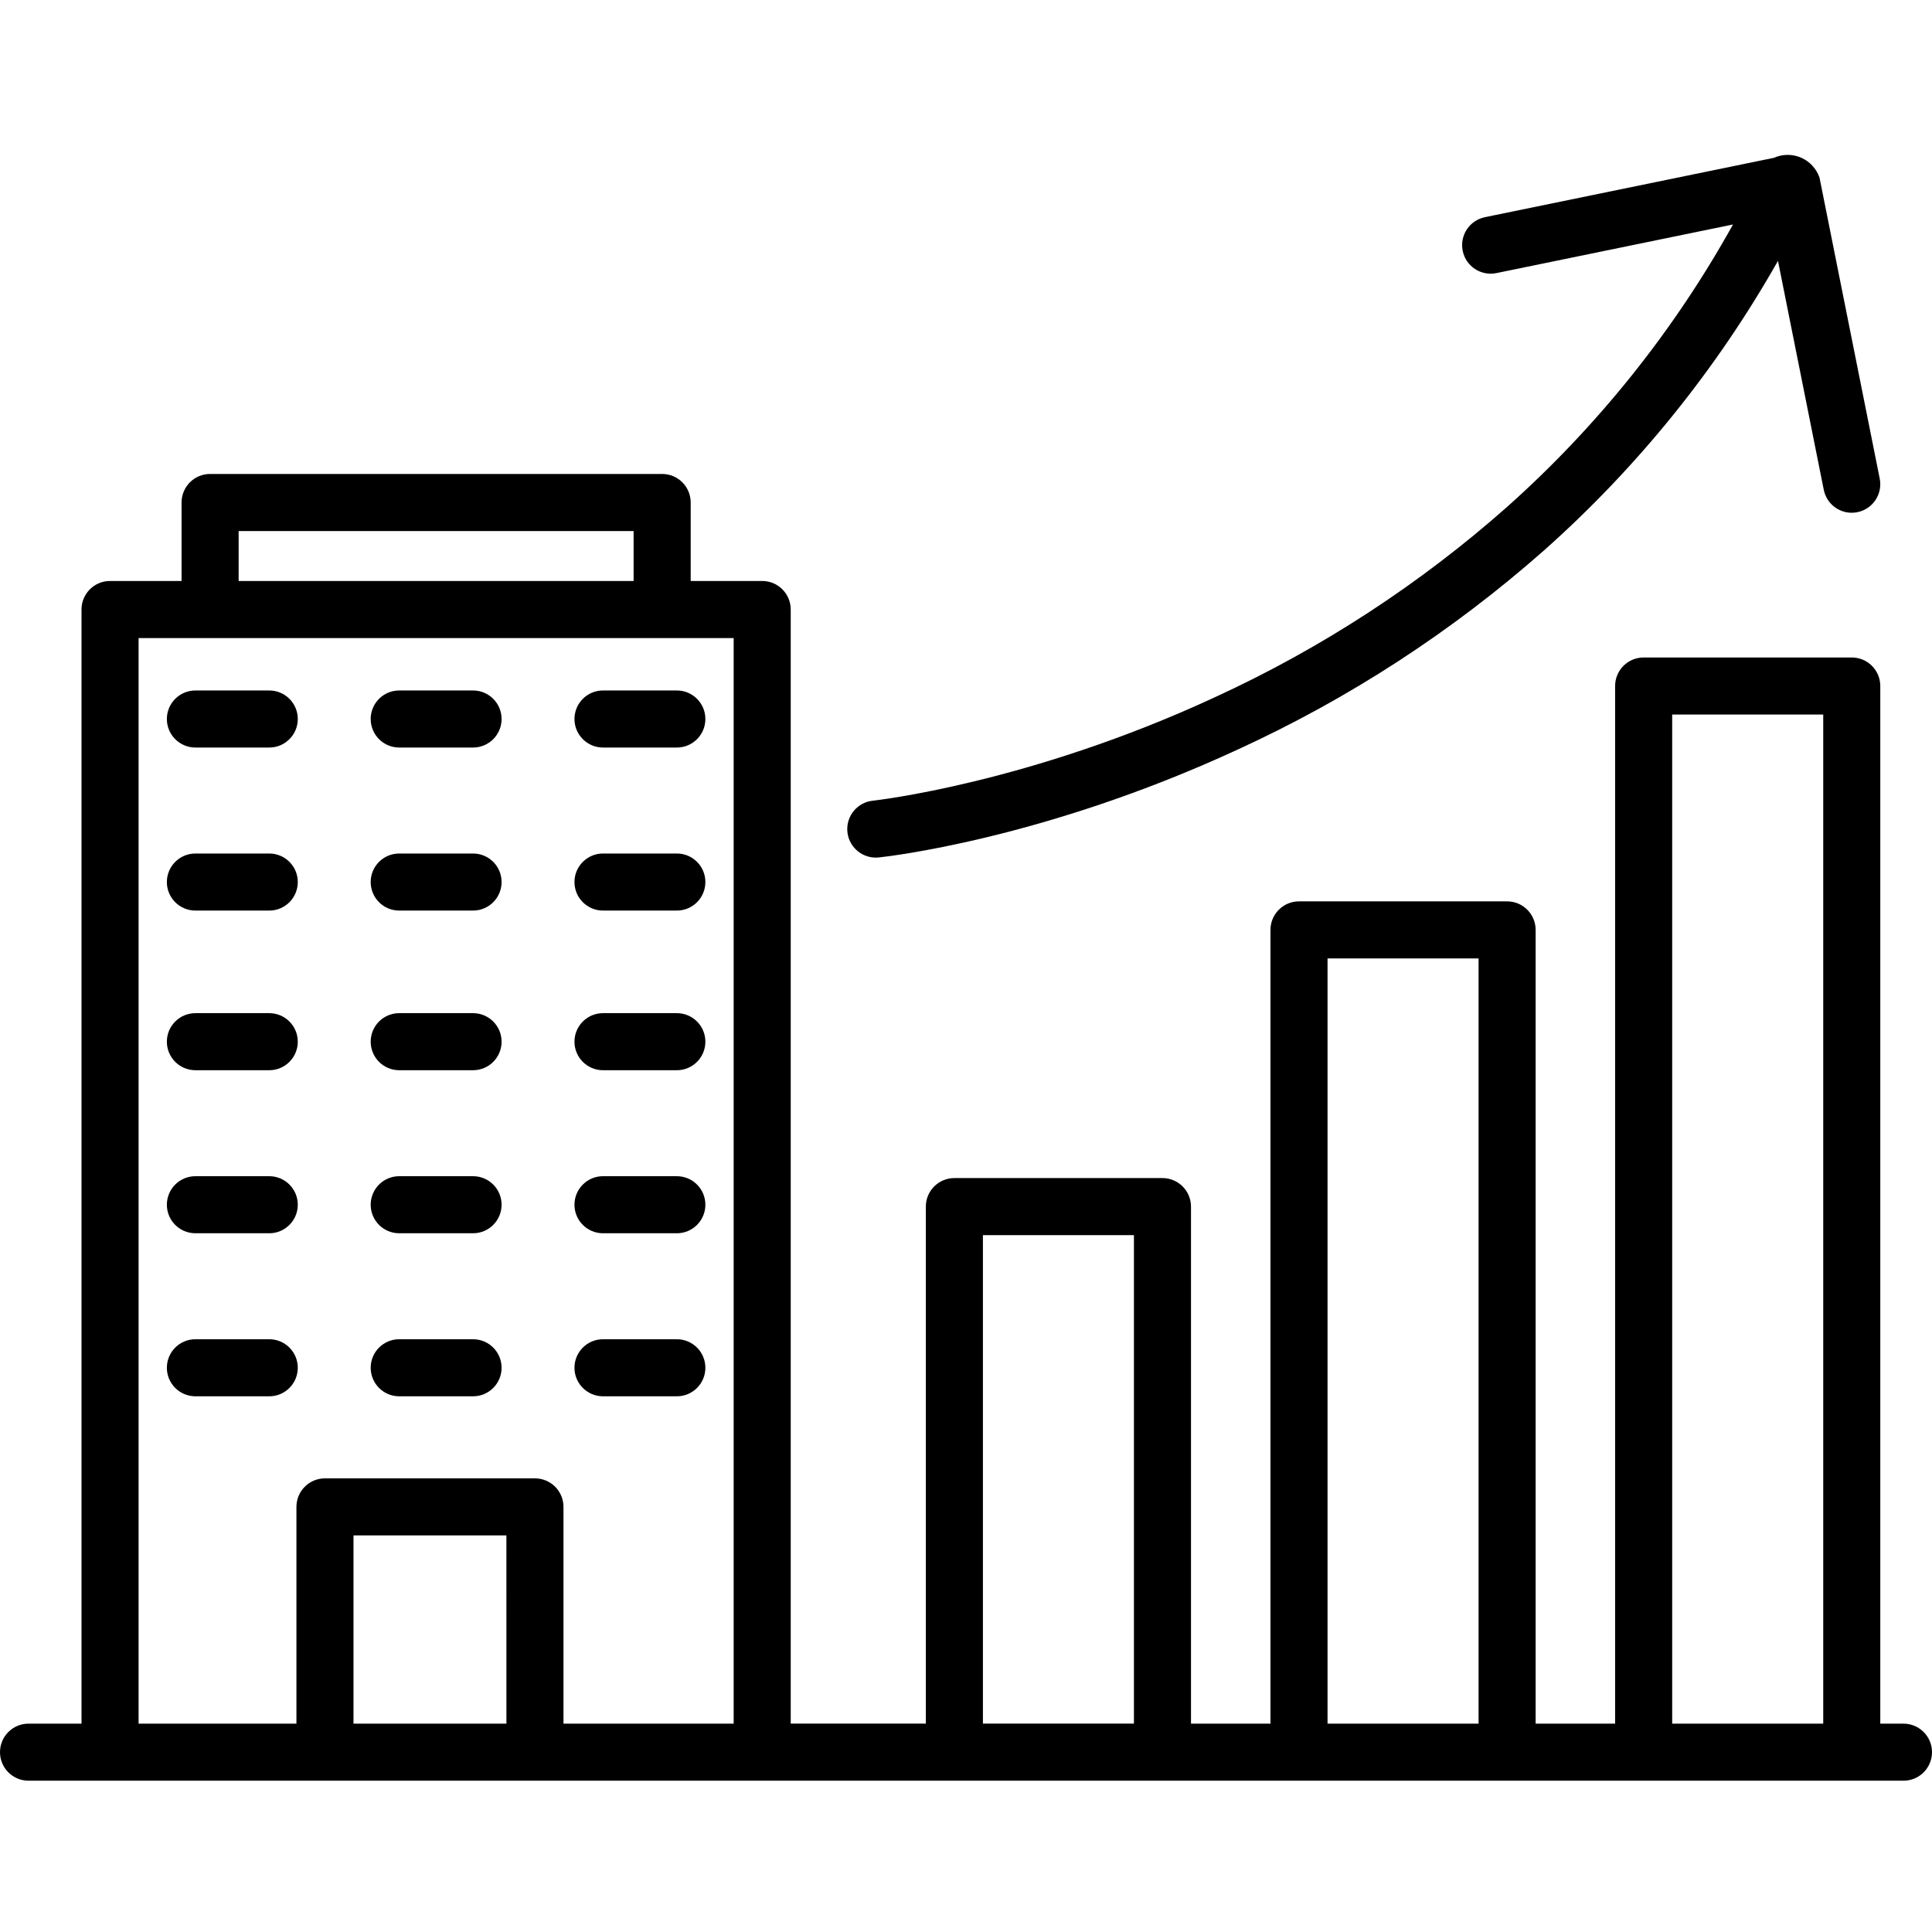 <svg width="90" height="90" viewBox="0 0 90 90" fill="none" xmlns="http://www.w3.org/2000/svg">
<path d="M88.671 80.294H87.591V31.957C87.591 31.223 86.996 30.628 86.262 30.628H76.567C75.834 30.628 75.238 31.223 75.238 31.957V80.294H71.536V43.319C71.536 42.584 70.941 41.989 70.206 41.989H60.513C59.779 41.989 59.183 42.584 59.183 43.319V80.294H55.481V56.208C55.481 55.474 54.886 54.879 54.152 54.879H44.459C43.724 54.879 43.129 55.474 43.129 56.208V80.293H36.835V28.393C36.835 27.66 36.241 27.064 35.506 27.064H32.175V23.409C32.175 22.674 31.58 22.079 30.846 22.079H9.787C9.053 22.079 8.458 22.674 8.458 23.409V27.064H5.127C4.392 27.064 3.797 27.66 3.797 28.393V80.294H1.329C0.595 80.294 0 80.889 0 81.623C0 82.358 0.595 82.952 1.329 82.952H88.671C89.405 82.952 90 82.358 90 81.623C90 80.889 89.405 80.294 88.671 80.294ZM77.897 33.286H84.933V80.294H77.897V33.286ZM61.842 44.648H68.878V80.294H61.842V44.648ZM45.788 57.537H52.823V80.293H45.788V57.537ZM11.117 24.738H29.516V27.064H11.117V24.738ZM23.591 80.294H16.467V71.526H23.59L23.591 80.294ZM26.249 80.294V70.197C26.249 69.463 25.654 68.868 24.92 68.868H15.138C14.404 68.868 13.809 69.463 13.809 70.197V80.294H6.456V29.723H34.177V80.294H26.249Z" fill="black"/>
<path d="M40.798 39.95C40.844 39.951 40.89 39.948 40.936 39.943C41.243 39.911 48.572 39.115 57.628 34.93C62.824 32.554 67.639 29.425 71.922 25.644C76.273 21.776 79.956 17.218 82.825 12.152L84.958 22.817C85.083 23.438 85.627 23.886 86.26 23.886C86.348 23.886 86.436 23.877 86.522 23.86C87.242 23.716 87.708 23.016 87.565 22.297L84.761 8.279C84.62 7.862 84.309 7.523 83.905 7.346C83.501 7.17 83.041 7.171 82.639 7.351L69.173 10.117C68.454 10.265 67.99 10.967 68.139 11.687C68.286 12.406 68.989 12.869 69.708 12.722L80.73 10.457C77.984 15.405 74.424 19.854 70.2 23.619C66.126 27.223 61.544 30.208 56.6 32.477C47.931 36.499 40.733 37.292 40.661 37.299C39.957 37.372 39.434 37.983 39.47 38.69C39.506 39.396 40.09 39.951 40.798 39.95Z" fill="black"/>
<path d="M22.037 39.76H18.597C17.862 39.76 17.268 40.355 17.268 41.089C17.268 41.823 17.862 42.418 18.597 42.418H22.037C22.771 42.418 23.366 41.823 23.366 41.089C23.366 40.355 22.771 39.76 22.037 39.76Z" fill="black"/>
<path d="M22.037 47.197H18.597C17.862 47.197 17.268 47.792 17.268 48.526C17.268 49.26 17.862 49.855 18.597 49.855H22.037C22.771 49.855 23.366 49.26 23.366 48.526C23.366 47.792 22.771 47.197 22.037 47.197Z" fill="black"/>
<path d="M31.53 39.76H28.09C27.356 39.76 26.761 40.355 26.761 41.089C26.761 41.823 27.356 42.418 28.09 42.418H31.53C32.265 42.418 32.859 41.823 32.859 41.089C32.859 40.355 32.265 39.76 31.53 39.76Z" fill="black"/>
<path d="M31.53 47.197H28.09C27.356 47.197 26.761 47.792 26.761 48.526C26.761 49.26 27.356 49.855 28.09 49.855H31.53C32.265 49.855 32.859 49.26 32.859 48.526C32.859 47.792 32.265 47.197 31.53 47.197Z" fill="black"/>
<path d="M12.543 39.76H9.103C8.368 39.76 7.773 40.355 7.773 41.089C7.773 41.823 8.368 42.418 9.103 42.418H12.543C13.277 42.418 13.872 41.823 13.872 41.089C13.872 40.355 13.277 39.76 12.543 39.76Z" fill="black"/>
<path d="M12.543 47.197H9.103C8.368 47.197 7.773 47.792 7.773 48.526C7.773 49.26 8.368 49.855 9.103 49.855H12.543C13.277 49.855 13.872 49.26 13.872 48.526C13.872 47.792 13.277 47.197 12.543 47.197Z" fill="black"/>
<path d="M22.037 32.165H18.597C17.862 32.165 17.268 32.76 17.268 33.494C17.268 34.228 17.862 34.823 18.597 34.823H22.037C22.771 34.823 23.366 34.228 23.366 33.494C23.366 32.76 22.771 32.165 22.037 32.165Z" fill="black"/>
<path d="M31.53 32.165H28.09C27.356 32.165 26.761 32.76 26.761 33.494C26.761 34.228 27.356 34.823 28.09 34.823H31.53C32.265 34.823 32.859 34.228 32.859 33.494C32.859 32.76 32.265 32.165 31.53 32.165Z" fill="black"/>
<path d="M12.543 32.165H9.103C8.368 32.165 7.773 32.76 7.773 33.494C7.773 34.228 8.368 34.823 9.103 34.823H12.543C13.277 34.823 13.872 34.228 13.872 33.494C13.872 32.76 13.277 32.165 12.543 32.165Z" fill="black"/>
<path d="M22.037 54.792H18.597C17.862 54.792 17.268 55.387 17.268 56.121C17.268 56.855 17.862 57.45 18.597 57.45H22.037C22.771 57.45 23.366 56.855 23.366 56.121C23.366 55.387 22.771 54.792 22.037 54.792Z" fill="black"/>
<path d="M31.53 54.792H28.09C27.356 54.792 26.761 55.387 26.761 56.121C26.761 56.855 27.356 57.45 28.09 57.45H31.53C32.265 57.45 32.859 56.855 32.859 56.121C32.859 55.387 32.265 54.792 31.53 54.792Z" fill="black"/>
<path d="M12.543 54.792H9.103C8.368 54.792 7.773 55.387 7.773 56.121C7.773 56.855 8.368 57.45 9.103 57.45H12.543C13.277 57.45 13.872 56.855 13.872 56.121C13.872 55.387 13.277 54.792 12.543 54.792Z" fill="black"/>
<path d="M22.037 62.387H18.597C17.862 62.387 17.268 62.982 17.268 63.716C17.268 64.45 17.862 65.045 18.597 65.045H22.037C22.771 65.045 23.366 64.45 23.366 63.716C23.366 62.982 22.771 62.387 22.037 62.387Z" fill="black"/>
<path d="M31.53 62.387H28.09C27.356 62.387 26.761 62.982 26.761 63.716C26.761 64.45 27.356 65.045 28.09 65.045H31.53C32.265 65.045 32.859 64.45 32.859 63.716C32.859 62.982 32.265 62.387 31.53 62.387Z" fill="black"/>
<path d="M12.543 62.387H9.103C8.368 62.387 7.773 62.982 7.773 63.716C7.773 64.45 8.368 65.045 9.103 65.045H12.543C13.277 65.045 13.872 64.45 13.872 63.716C13.872 62.982 13.277 62.387 12.543 62.387Z" fill="black"/>
</svg>
